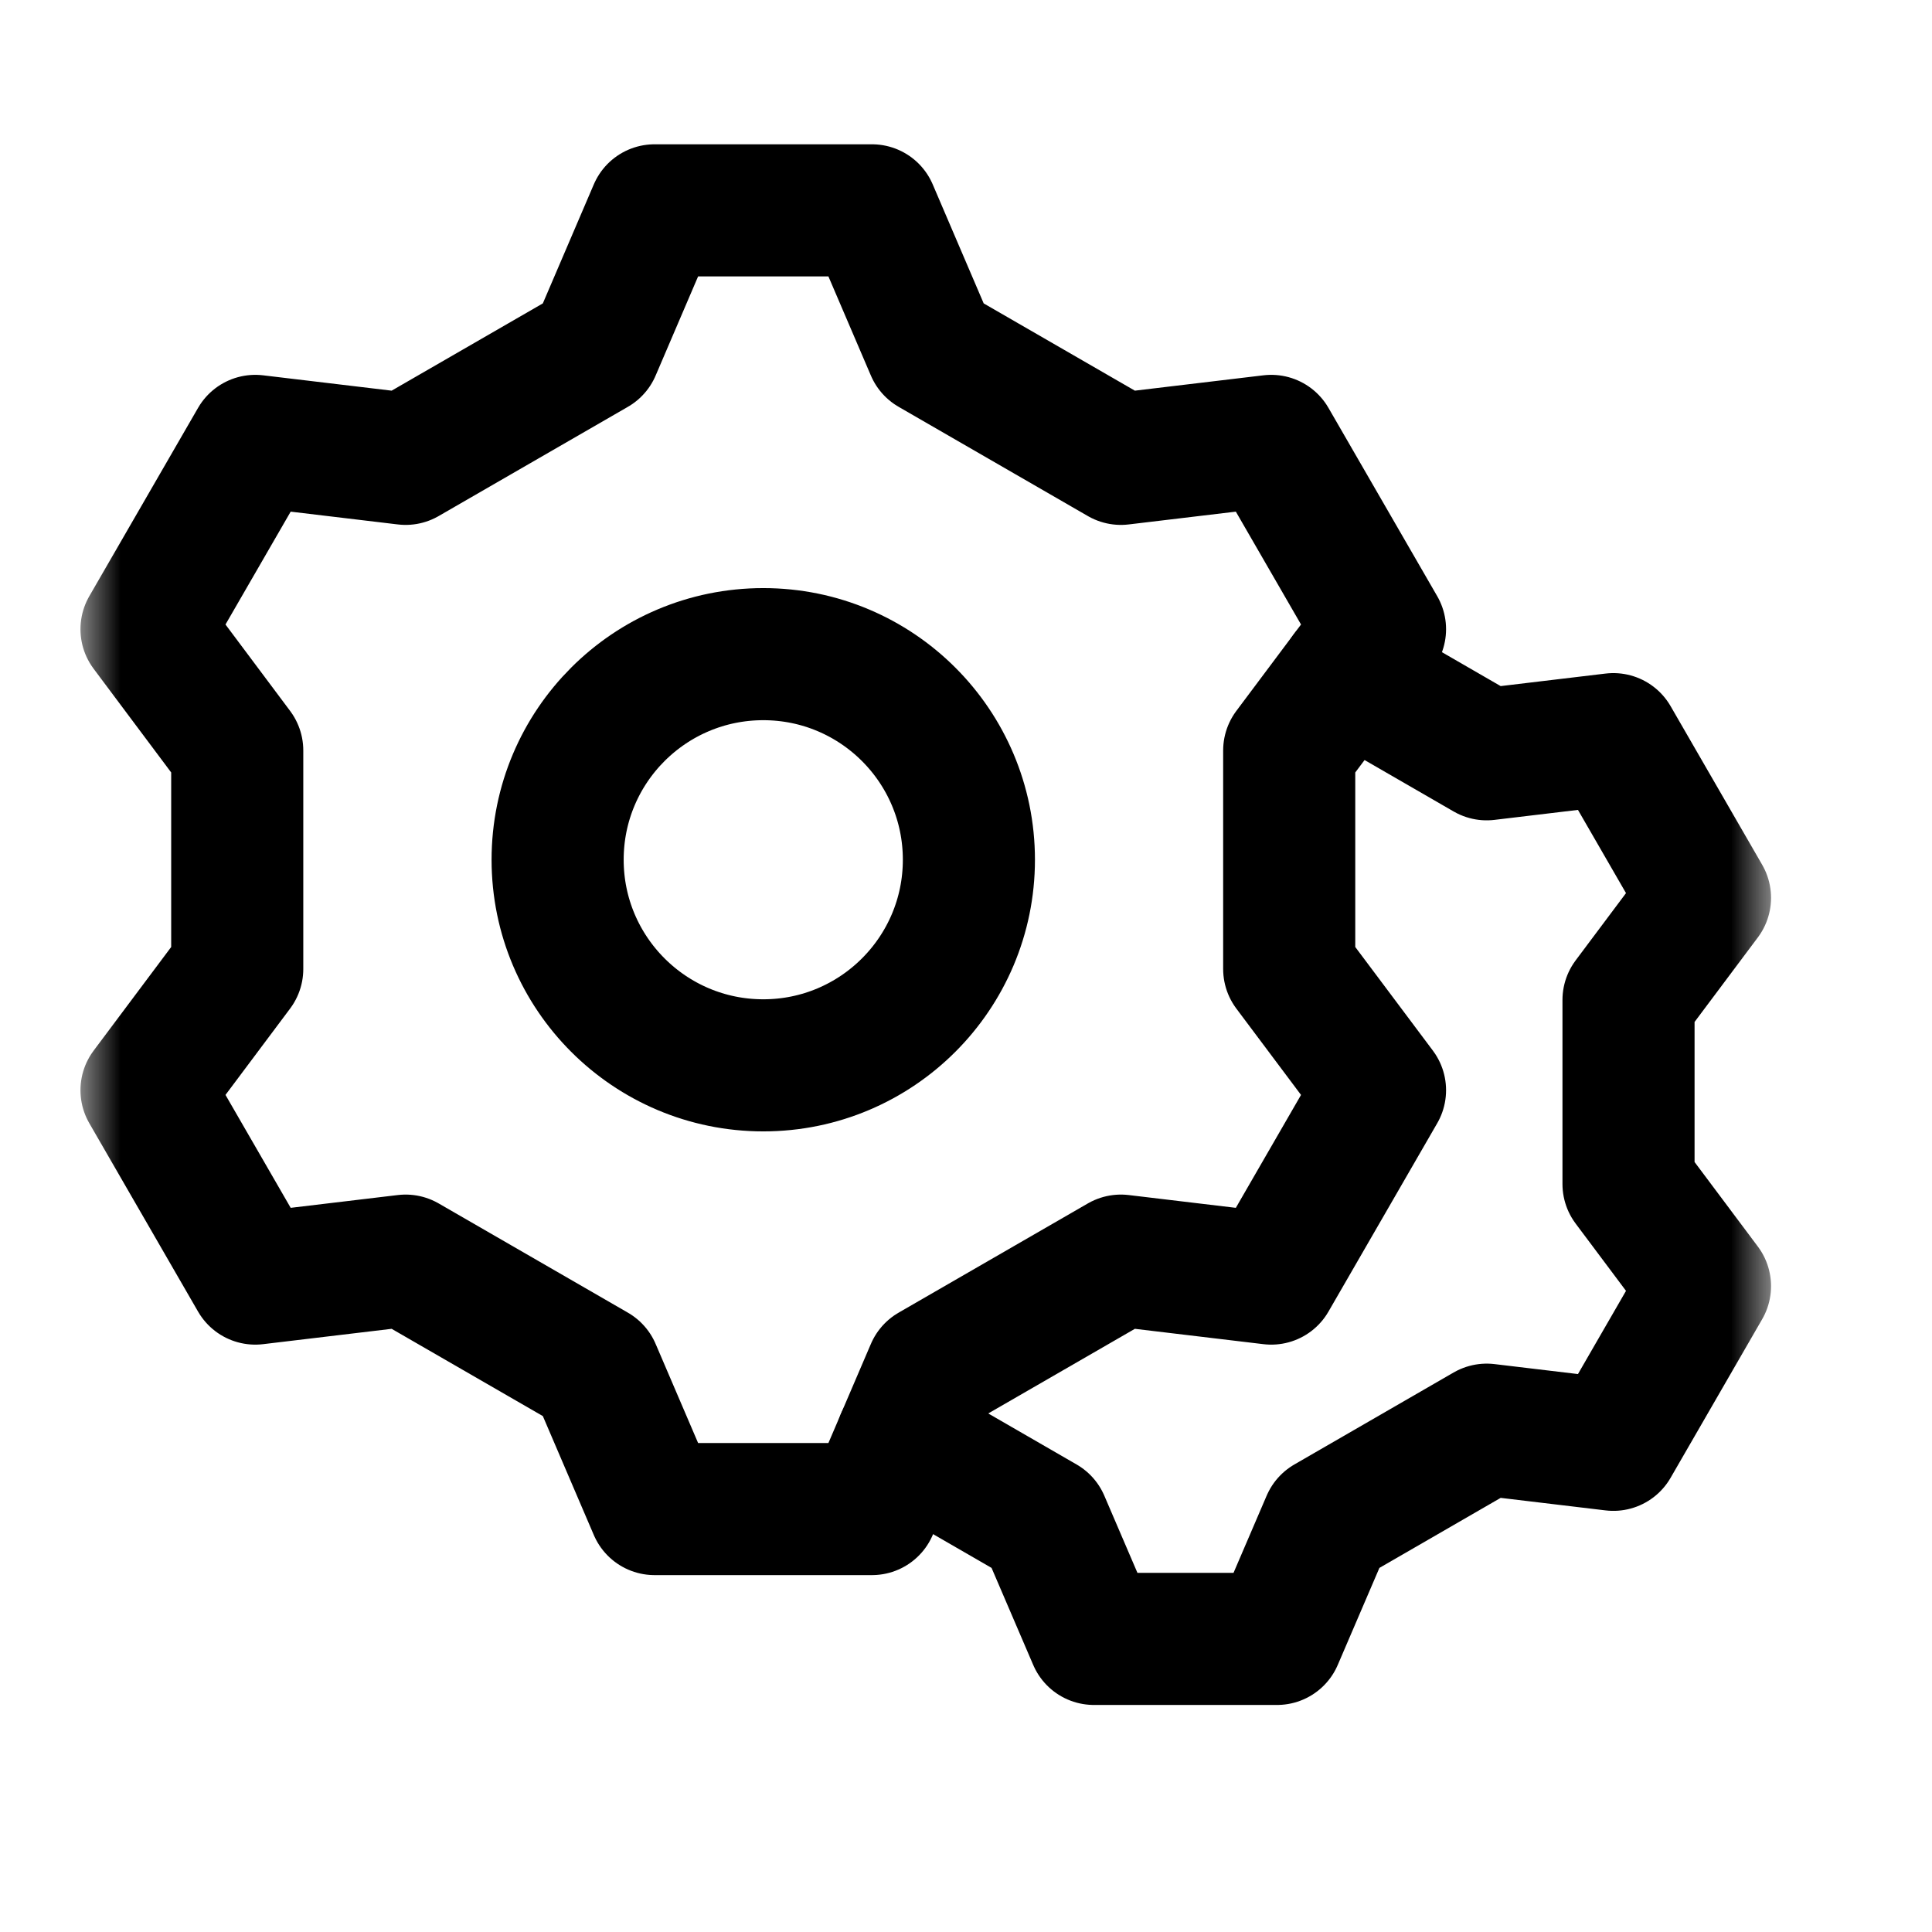 <svg width="24" height="24" viewBox="0 0 24 24" fill="none" xmlns="http://www.w3.org/2000/svg">
<mask id="mask0_44_955" style="mask-type:luminance" maskUnits="userSpaceOnUse" x="1" y="1" width="21" height="21">
<path d="M1 1H22V22H1V1Z" fill="white"/>
</mask>
<g mask="url(#mask0_44_955)">
<path d="M6.927 10.68C6.927 12.09 8.071 13.234 9.482 13.234C10.892 13.234 12.036 12.09 12.036 10.68C12.036 9.269 10.892 8.126 9.482 8.126C8.071 8.126 6.927 9.269 6.927 10.68ZM7.39 4.343L8.131 2.613H10.832L11.573 4.343L13.924 5.7L15.792 5.477L17.143 7.816L16.015 9.323V12.037L17.143 13.543L15.792 15.883L13.924 15.66L11.573 17.017L10.832 18.746H8.131L7.39 17.017L5.039 15.66L3.171 15.883L1.82 13.543L2.947 12.037V9.323L1.82 7.816L3.171 5.477L5.039 5.7L7.39 4.343Z" stroke="black" stroke-width="1.641" stroke-miterlimit="10" stroke-linecap="round" stroke-linejoin="round"/>
<path d="M11.201 17.885L12.964 18.903L13.589 20.359H15.864L16.489 18.903L18.468 17.76L20.042 17.948L21.18 15.977L20.23 14.708V12.422L21.18 11.153L20.042 9.182L18.468 9.37L16.731 8.367" stroke="black" stroke-width="1.641" stroke-miterlimit="10" stroke-linecap="round" stroke-linejoin="round"/>
</g>
</svg>
